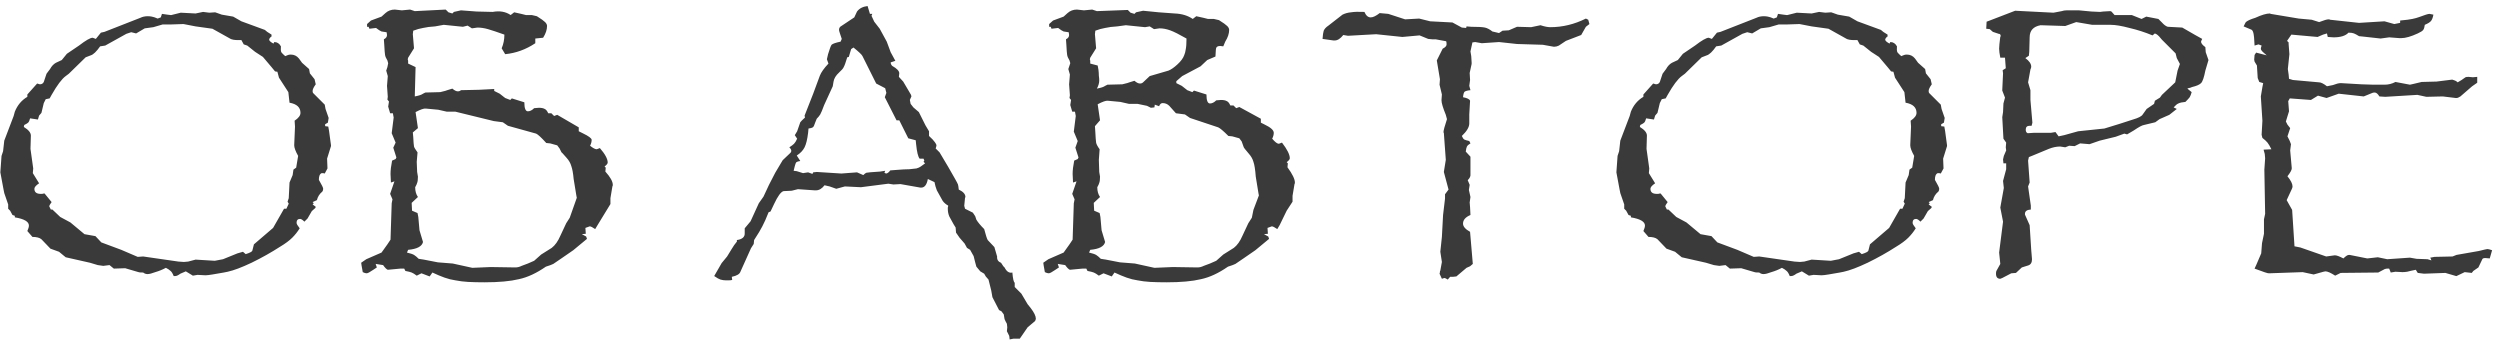 <?xml version="1.0" encoding="UTF-8"?> <svg xmlns="http://www.w3.org/2000/svg" width="230" height="32" viewBox="0 0 230 32" fill="none"> <path d="M0.14 14.344L0.284 13.912L0.392 12.94L1.256 10.672L1.364 10.276C1.604 9.676 1.988 9.22 2.516 8.908V8.692L3.416 7.684C3.56 7.732 3.644 7.756 3.668 7.756C3.836 7.756 3.956 7.684 4.028 7.54L4.28 6.784L4.604 6.352C4.748 6.088 4.928 5.896 5.144 5.776L5.684 5.524L6.152 4.948L7.268 4.192C7.892 3.712 8.312 3.472 8.528 3.472L8.816 3.58L9.284 3.004L9.608 2.932L12.92 1.636C13.112 1.54 13.34 1.492 13.604 1.492C13.724 1.492 13.844 1.504 13.964 1.528C14.108 1.552 14.288 1.612 14.504 1.708L14.792 1.6L14.9 1.276L15.404 1.348L15.692 1.384H15.764L16.628 1.168L17.996 1.24L18.68 1.096L19.256 1.168L19.796 1.132L20.408 1.348L21.452 1.528L22.208 1.96L24.368 2.752L24.584 2.932L24.98 3.184V3.364L24.908 3.4C24.812 3.496 24.764 3.58 24.764 3.652C24.764 3.748 24.896 3.868 25.16 4.012L25.232 3.868C25.496 3.868 25.7 4 25.844 4.264C25.82 4.504 25.832 4.684 25.88 4.804C25.952 4.9 26.072 5.02 26.24 5.164C26.432 5.068 26.6 5.02 26.744 5.02C27.056 5.02 27.308 5.14 27.5 5.38L27.788 5.776L28.436 6.352L28.508 6.748L28.94 7.288L29.048 7.756C28.856 8.02 28.76 8.224 28.76 8.368C28.76 8.44 28.772 8.5 28.796 8.548L29.876 9.628L29.948 10.024L30.236 10.852C30.236 10.9 30.212 11.044 30.164 11.284L29.912 11.428V11.608L30.2 11.644L30.272 12.04L30.452 13.372C30.452 13.444 30.44 13.504 30.416 13.552L30.092 14.596L30.128 15.496L29.876 15.964C29.828 15.94 29.744 15.928 29.624 15.928C29.552 15.928 29.48 15.988 29.408 16.108C29.36 16.228 29.336 16.36 29.336 16.504C29.336 16.552 29.348 16.588 29.372 16.612C29.612 17.02 29.732 17.272 29.732 17.368C29.732 17.464 29.708 17.548 29.66 17.62C29.396 17.836 29.228 18.1 29.156 18.412L28.76 18.592L28.868 18.7L28.76 18.808L29.048 19.024L29.012 19.132L28.688 19.42L28.292 20.104L28.004 20.392C27.836 20.224 27.704 20.14 27.608 20.14C27.392 20.14 27.284 20.26 27.284 20.5C27.284 20.596 27.38 20.764 27.572 21.004C27.38 21.316 27.152 21.604 26.888 21.868C26.624 22.132 26.252 22.408 25.772 22.696C24.956 23.224 24.08 23.716 23.144 24.172C22.232 24.604 21.5 24.88 20.948 25L20.588 25.072C20.204 25.144 19.856 25.204 19.544 25.252C19.256 25.3 19.052 25.324 18.932 25.324H18.86L18.176 25.288L17.744 25.36L17.096 24.964L16.592 25.18C16.4 25.324 16.244 25.396 16.124 25.396H15.98C15.884 25.156 15.788 25 15.692 24.928C15.596 24.832 15.452 24.736 15.26 24.64C14.948 24.808 14.624 24.94 14.288 25.036C13.976 25.156 13.736 25.216 13.568 25.216C13.424 25.216 13.292 25.168 13.172 25.072C12.908 25.072 12.764 25.06 12.74 25.036L11.516 24.676L10.472 24.712L10.076 24.388L9.5 24.46L8.996 24.388L8.276 24.172L6.044 23.668L5.432 23.164L4.64 22.876L3.812 22.012C3.644 21.868 3.368 21.796 2.984 21.796L2.516 21.256C2.612 21.04 2.66 20.872 2.66 20.752C2.66 20.392 2.228 20.14 1.364 19.996V19.852L1.148 19.78L0.932 19.384L0.752 19.204V18.808L0.392 17.764L0.32 17.404L0.032 15.856L0.14 14.344ZM2.192 11.68C2.624 11.944 2.84 12.208 2.84 12.472L2.804 13.696L3.056 15.496L3.02 15.928L3.596 16.864C3.308 17.056 3.164 17.224 3.164 17.368C3.164 17.68 3.356 17.836 3.74 17.836C3.788 17.836 3.836 17.836 3.884 17.836C3.956 17.812 4.028 17.8 4.1 17.8L4.748 18.592C4.604 18.784 4.532 18.916 4.532 18.988L4.676 19.276H4.82L5.54 19.96L6.476 20.464L7.772 21.544L8.78 21.724L9.32 22.3L11.156 22.984L12.668 23.632L13.172 23.596L16.412 24.064L16.916 24.1L17.312 24.064L17.996 23.884L19.76 23.992L20.516 23.848L21.848 23.308L22.352 23.164L22.604 23.38C22.988 23.26 23.192 23.152 23.216 23.056L23.36 22.48L25.124 20.968L25.844 19.708L26.132 19.204H26.348L26.564 18.736L26.456 18.556L26.564 18.232L26.636 16.792L26.924 16.108L26.996 15.604L27.248 15.424L27.428 14.344C27.188 13.912 27.068 13.588 27.068 13.372V13.336L27.14 11.644L27.104 11.104C27.464 10.864 27.644 10.624 27.644 10.384C27.644 9.88 27.308 9.568 26.636 9.448L26.528 8.476L25.664 7.144L25.52 6.604L25.304 6.568L24.98 6.172L24.188 5.236L23.468 4.768L22.748 4.192L22.424 4.084L22.208 3.688H21.848C21.728 3.688 21.596 3.676 21.452 3.652C21.308 3.628 21.188 3.58 21.092 3.508L19.544 2.644L17.996 2.428L16.88 2.212L15.8 2.248H14.972L14.108 2.5L13.316 2.608L12.524 3.076L12.092 2.968H12.056L11.624 3.112L9.68 4.192L9.212 4.264C8.876 4.744 8.588 5.02 8.348 5.092L7.88 5.272L6.332 6.784L6.044 7C5.684 7.264 5.252 7.84 4.748 8.728L4.568 9.052L4.208 9.124L4.028 9.484L3.812 10.384L3.596 10.636L3.488 10.996L2.768 10.888C2.72 11.08 2.66 11.212 2.588 11.284C2.54 11.332 2.42 11.404 2.228 11.5L2.192 11.68ZM37.441 23.236C37.752 23.308 37.968 23.38 38.089 23.452C38.209 23.524 38.352 23.644 38.52 23.812L38.989 23.884L40.285 24.136L41.653 24.244L43.453 24.64L45.145 24.568L47.413 24.604C47.605 24.604 47.797 24.556 47.989 24.46L48.565 24.244L49.141 23.992L49.788 23.416L50.761 22.804C51.072 22.564 51.337 22.192 51.553 21.688L52.093 20.536L52.416 20.032L53.065 18.196L53.029 18.016L52.776 16.468C52.728 15.94 52.657 15.544 52.56 15.28C52.489 15.016 52.344 14.764 52.129 14.524C51.816 14.164 51.66 13.996 51.66 14.02L51.48 13.66L51.264 13.372L50.617 13.192L50.257 13.156C49.8 12.652 49.489 12.364 49.321 12.292L46.728 11.572L46.261 11.248L45.432 11.14L41.904 10.276H41.112L40.321 10.096L39.169 9.988C39.001 9.964 38.688 10.072 38.233 10.312L38.449 11.788L37.98 12.184L38.017 12.58C38.041 13.06 38.065 13.36 38.089 13.48C38.112 13.576 38.221 13.756 38.413 14.02L38.34 14.884L38.377 15.82L38.449 16.252C38.449 16.516 38.425 16.708 38.377 16.828C38.352 16.924 38.292 17.056 38.197 17.224C38.197 17.584 38.281 17.884 38.449 18.124L37.873 18.664L37.908 19.384L38.413 19.6L38.484 19.96L38.593 21.184L38.916 22.264C38.821 22.672 38.364 22.912 37.548 22.984L37.441 23.236ZM46.153 4.444C46.321 4.06 46.404 3.64 46.404 3.184C45.733 2.944 45.228 2.776 44.892 2.68C44.556 2.584 44.233 2.536 43.92 2.536L43.416 2.608L43.02 2.356L42.589 2.464L40.825 2.284L40.032 2.428C39.6 2.452 39.228 2.5 38.916 2.572C38.629 2.62 38.328 2.704 38.017 2.824L37.98 3.148L38.089 4.444L37.548 5.308L37.513 5.452L37.548 5.596V5.848L38.233 6.172L38.16 8.872C38.544 8.8 38.797 8.716 38.916 8.62L39.133 8.512L40.501 8.476C40.572 8.452 40.669 8.428 40.788 8.404C40.908 8.38 41.029 8.344 41.148 8.296L41.617 8.152C41.809 8.32 41.977 8.404 42.12 8.404C42.24 8.404 42.337 8.368 42.408 8.296L44.065 8.26L45.468 8.188V8.368L45.972 8.62L46.477 9.016L46.944 9.196L47.089 9.052L48.24 9.412C48.24 9.964 48.349 10.24 48.565 10.24C48.757 10.24 48.949 10.144 49.141 9.952L49.572 9.916C49.812 9.916 49.992 9.952 50.112 10.024C50.233 10.072 50.34 10.204 50.437 10.42H50.724L50.977 10.672L51.264 10.564L53.245 11.716V12.076L53.605 12.256C54.157 12.52 54.432 12.724 54.432 12.868C54.432 13.036 54.385 13.216 54.288 13.408C54.553 13.624 54.757 13.732 54.901 13.732L55.188 13.624C55.669 14.176 55.908 14.62 55.908 14.956C55.908 15.052 55.812 15.172 55.62 15.316L55.728 15.424L55.693 15.784C56.148 16.288 56.377 16.696 56.377 17.008C56.377 17.08 56.364 17.128 56.34 17.152L56.16 18.232V18.772L54.972 20.716L54.757 21.076C54.517 20.908 54.349 20.824 54.252 20.824L53.856 20.968L53.892 21.508L53.532 21.544L53.928 21.76L54.001 21.976L52.74 23.02L51.697 23.74C51.312 24.004 51.048 24.184 50.904 24.28C50.761 24.352 50.532 24.436 50.221 24.532C49.356 25.132 48.529 25.516 47.736 25.684C46.944 25.876 45.889 25.972 44.569 25.972C43.992 25.972 43.489 25.96 43.056 25.936C42.648 25.912 42.264 25.864 41.904 25.792C41.569 25.744 41.233 25.66 40.897 25.54C40.56 25.42 40.188 25.264 39.781 25.072L39.529 25.432L38.773 25.144L38.34 25.36C38.148 25.216 37.992 25.12 37.873 25.072C37.752 25.024 37.56 24.976 37.297 24.928L37.188 24.712H37.044H36.828L35.676 24.82C35.556 24.772 35.413 24.628 35.245 24.388L34.56 24.28L34.669 24.604L34.344 24.82C34.032 25.036 33.828 25.144 33.733 25.144C33.636 25.144 33.517 25.108 33.373 25.036L33.264 24.424L33.228 24.172L33.697 23.848L35.1 23.236L35.641 22.48L35.928 22.048L36.036 18.7L36.108 18.34L35.892 17.836L36.288 16.684L35.965 16.792L35.928 16C35.928 15.664 35.977 15.256 36.072 14.776L36.397 14.632L36.468 14.488L36.181 13.588L36.397 13.12L36.036 12.256L36.217 10.816L36.145 10.42H35.892L35.712 9.808L35.785 9.34L35.641 9.16L35.676 8.908L35.605 7.9L35.676 7L35.532 6.496L35.641 6.172L35.712 5.812L35.641 5.56C35.52 5.368 35.449 5.2 35.425 5.056C35.401 4.912 35.377 4.6 35.352 4.12L35.316 3.616C35.508 3.52 35.605 3.388 35.605 3.22L35.569 2.968C35.401 2.944 35.245 2.92 35.1 2.896C34.98 2.848 34.812 2.74 34.596 2.572L33.984 2.644L33.913 2.464H33.769V2.212L34.129 1.888L35.1 1.528L35.461 1.204C35.7 0.988 35.989 0.88 36.325 0.88L36.972 0.952L37.728 0.88L38.16 1.024L41.005 0.88L41.257 1.132L41.617 1.24L41.761 1.096L42.408 0.952L43.849 1.06L45.325 1.096C45.972 0.976 46.525 1.072 46.98 1.384L47.304 1.132L47.953 1.276L48.385 1.384H48.925L49.392 1.492C49.776 1.732 50.029 1.912 50.148 2.032C50.269 2.152 50.328 2.272 50.328 2.392C50.328 2.728 50.209 3.088 49.968 3.472L49.248 3.544V3.976C48.385 4.552 47.461 4.888 46.477 4.984L46.153 4.444ZM65.706 25.396L66.39 24.208L66.894 23.596L67.29 22.948L67.542 22.552L67.794 22.228V22.084C68.298 22.012 68.538 21.796 68.514 21.436V21.004L69.054 20.356L69.81 18.7L70.242 18.088L70.746 17.008L71.322 15.892L72.006 14.74L72.726 14.056C72.774 14.008 72.798 13.948 72.798 13.876C72.798 13.78 72.738 13.672 72.618 13.552C72.81 13.432 72.954 13.324 73.05 13.228C73.146 13.132 73.242 12.976 73.338 12.76L73.122 12.436L73.338 12.076L73.626 11.248C73.674 11.176 73.818 11.032 74.058 10.816L74.022 10.636L74.814 8.62L75.426 6.964C75.546 6.652 75.81 6.28 76.218 5.848L76.074 5.452L76.182 4.984C76.326 4.504 76.434 4.216 76.506 4.12C76.602 4.024 76.878 3.928 77.334 3.832L77.442 3.58L77.262 3.04C77.214 2.896 77.19 2.8 77.19 2.752C77.19 2.584 77.262 2.464 77.406 2.392L78.594 1.6L78.846 1.06C79.062 0.772 79.386 0.604 79.818 0.556L80.034 1.276H80.25L80.178 1.456L80.43 1.996L80.934 2.644L81.582 3.832L81.942 4.804L82.374 5.596L81.942 5.74C81.942 5.86 81.99 5.968 82.086 6.064C82.518 6.304 82.734 6.532 82.734 6.748L82.698 7.072L83.094 7.504L83.562 8.296L83.814 8.728L83.85 8.872L83.706 9.196L83.778 9.556L84.03 9.88L84.534 10.312L85.146 11.536L85.47 12.076V12.508C85.734 12.748 85.914 12.94 86.01 13.084C86.106 13.204 86.154 13.312 86.154 13.408C86.154 13.432 86.13 13.516 86.082 13.66L86.442 14.02L87.234 15.352C87.33 15.52 87.426 15.688 87.522 15.856C87.618 16.024 87.714 16.192 87.81 16.36C88.002 16.696 88.11 16.9 88.134 16.972C88.158 17.044 88.182 17.2 88.206 17.44C88.614 17.632 88.818 17.86 88.818 18.124C88.818 18.148 88.806 18.172 88.782 18.196L88.71 18.952C88.71 18.928 88.734 19.012 88.782 19.204L89.502 19.564L89.718 19.888L89.826 20.212C89.97 20.452 90.21 20.74 90.546 21.076C90.69 21.628 90.798 21.964 90.87 22.084L91.482 22.732L91.734 23.596C91.71 23.884 91.83 24.076 92.094 24.172C92.238 24.412 92.346 24.556 92.418 24.604C92.61 24.988 92.85 25.144 93.138 25.072C93.186 25.648 93.258 25.96 93.354 26.008V26.404L93.966 27.016L94.542 27.988L94.83 28.348C95.142 28.756 95.298 29.08 95.298 29.32C95.298 29.368 95.274 29.44 95.226 29.536L94.542 30.112L93.822 31.156H93.246L92.886 31.228L92.85 30.904L92.634 30.472L92.67 30.112L92.634 29.788C92.538 29.62 92.466 29.476 92.418 29.356C92.394 29.26 92.37 29.116 92.346 28.924L92.13 28.636L91.914 28.528L91.302 27.34L91.194 26.728L90.942 25.72L90.69 25.432L90.546 25.18L90.186 24.964L89.826 24.532L89.718 24.136L89.574 23.56L89.25 22.984L88.962 22.804L88.746 22.408L88.278 21.868L87.954 21.4L87.918 20.932L87.738 20.644L87.342 19.924C87.246 19.708 87.198 19.468 87.198 19.204C87.198 19.18 87.198 19.144 87.198 19.096C87.222 19.024 87.234 18.964 87.234 18.916C87.018 18.796 86.85 18.652 86.73 18.484C86.49 18.052 86.31 17.728 86.19 17.512C86.094 17.272 86.022 17.02 85.974 16.756L85.362 16.468C85.266 16.996 85.062 17.26 84.75 17.26H84.678L82.842 16.936L82.194 16.972L81.726 16.9L79.206 17.224L77.73 17.152L76.938 17.368L76.326 17.152L75.858 17.044C75.618 17.356 75.354 17.512 75.066 17.512H74.958L73.41 17.404L72.834 17.548L72.078 17.584C71.838 17.656 71.55 18.052 71.214 18.772L70.89 19.456L70.71 19.528C70.494 20.08 70.302 20.512 70.134 20.824C69.99 21.112 69.738 21.532 69.378 22.084L69.342 22.444L69.09 22.84L68.118 25C68.046 25.216 67.782 25.372 67.326 25.468L67.362 25.756C67.266 25.78 67.158 25.792 67.038 25.792C66.942 25.792 66.858 25.792 66.786 25.792C66.618 25.792 66.45 25.768 66.282 25.72C66.138 25.672 65.946 25.564 65.706 25.396ZM73.014 15.712L73.302 15.748L73.878 15.928L74.346 15.856L74.742 16L74.814 15.856L75.138 15.82L77.406 15.964L78.846 15.856L79.422 16.108C79.542 15.988 79.638 15.916 79.71 15.892C79.806 15.868 80.226 15.832 80.97 15.784L81.438 15.712L81.366 15.892L81.51 15.964C81.63 15.964 81.762 15.868 81.906 15.676L82.374 15.64C82.95 15.592 83.382 15.568 83.67 15.568C83.958 15.544 84.174 15.52 84.318 15.496C84.486 15.448 84.618 15.388 84.714 15.316C84.81 15.244 84.942 15.148 85.11 15.028L84.966 14.884L85.038 14.776L84.966 14.596H84.606C84.462 14.428 84.354 13.984 84.282 13.264L84.246 12.904L83.562 12.724L82.734 11.068H82.482L81.402 8.944L81.546 8.548L81.438 8.116L80.61 7.684L79.35 5.164C79.302 5.044 79.026 4.78 78.522 4.372L78.306 4.516L78.09 5.236L77.946 5.272C77.802 5.752 77.694 6.052 77.622 6.172C77.574 6.292 77.43 6.46 77.19 6.676C76.902 6.94 76.734 7.216 76.686 7.504L76.614 7.936L75.822 9.664C75.654 10.12 75.534 10.408 75.462 10.528C75.39 10.648 75.282 10.78 75.138 10.924L74.994 11.284C74.922 11.524 74.85 11.668 74.778 11.716C74.706 11.764 74.574 11.8 74.382 11.824L74.346 12.22C74.274 12.82 74.166 13.264 74.022 13.552C73.878 13.84 73.638 14.092 73.302 14.308L73.626 14.812C73.458 14.836 73.338 14.872 73.266 14.92C73.218 14.968 73.17 15.088 73.122 15.28L73.014 15.712ZM96.018 24.424L95.982 24.172L96.45 23.848L97.854 23.236L98.394 22.48L98.682 22.048L98.79 18.7L98.862 18.34L98.646 17.836L99.042 16.684L98.718 16.792L98.682 16C98.682 15.664 98.73 15.256 98.826 14.776L99.15 14.632L99.222 14.488L98.934 13.588L99.15 12.976L98.79 12.112L98.97 10.672L98.898 10.276H98.646L98.466 9.664L98.538 9.196L98.394 9.016L98.43 8.764L98.358 7.756L98.43 6.856L98.286 6.352L98.394 6.028L98.466 5.812L98.394 5.56C98.274 5.368 98.202 5.2 98.178 5.056C98.154 4.912 98.13 4.6 98.106 4.12L98.07 3.616C98.262 3.52 98.358 3.388 98.358 3.22L98.322 2.968C98.154 2.944 97.998 2.92 97.854 2.896C97.734 2.848 97.566 2.74 97.35 2.572L96.738 2.644L96.666 2.464H96.522V2.212L96.882 1.888L97.854 1.528L98.214 1.204C98.454 0.988 98.742 0.88 99.078 0.88L99.726 0.952L100.482 0.88L100.914 1.024L103.758 0.916L104.01 1.168L104.37 1.276L104.514 1.132L105.162 0.988L106.602 1.132L108.078 1.24C108.726 1.264 109.278 1.432 109.734 1.744L110.058 1.492L110.706 1.636L111.138 1.744H111.678L112.146 1.852C112.53 2.092 112.782 2.272 112.902 2.392C113.022 2.512 113.082 2.632 113.082 2.752C113.082 3.088 112.962 3.448 112.722 3.832L112.542 4.264L112.254 4.228C111.99 4.228 111.858 4.348 111.858 4.588L111.822 5.2L111.066 5.524L110.454 6.1L108.762 7L108.222 7.468V7.648L108.726 7.9L109.23 8.296L109.698 8.476L109.842 8.332L110.994 8.692C110.994 9.244 111.102 9.52 111.318 9.52C111.51 9.52 111.702 9.424 111.894 9.232L112.326 9.196C112.566 9.196 112.746 9.232 112.866 9.304C112.986 9.352 113.094 9.484 113.19 9.7H113.478L113.73 9.952L114.018 9.844L115.998 10.924V11.284L116.358 11.464C116.91 11.728 117.186 11.98 117.186 12.22C117.186 12.388 117.138 12.568 117.042 12.76C117.306 13.072 117.51 13.228 117.654 13.228L117.942 13.12C118.422 13.744 118.662 14.224 118.662 14.56C118.662 14.656 118.566 14.776 118.374 14.92L118.482 15.028L118.446 15.388C118.902 16.012 119.13 16.48 119.13 16.792C119.13 16.864 119.118 16.912 119.094 16.936L118.914 18.016V18.556L118.374 19.384L117.726 20.716L117.51 21.076C117.27 20.908 117.102 20.824 117.006 20.824L116.61 20.968L116.646 21.508L116.286 21.544L116.682 21.76L116.754 21.976L115.494 23.02L114.45 23.74C114.066 24.004 113.802 24.184 113.658 24.28C113.514 24.352 113.286 24.436 112.974 24.532C112.11 25.132 111.282 25.516 110.49 25.684C109.698 25.876 108.642 25.972 107.322 25.972C106.746 25.972 106.242 25.96 105.81 25.936C105.402 25.912 105.018 25.864 104.658 25.792C104.322 25.744 103.986 25.66 103.65 25.54C103.314 25.42 102.942 25.264 102.534 25.072L102.282 25.432L101.526 25.144L101.094 25.36C100.902 25.216 100.746 25.12 100.626 25.072C100.506 25.024 100.314 24.976 100.05 24.928L99.942 24.712H99.798H99.582L98.43 24.82C98.31 24.772 98.166 24.628 97.998 24.388L97.314 24.28L97.422 24.604L97.098 24.82C96.786 25.036 96.582 25.144 96.486 25.144C96.39 25.144 96.27 25.108 96.126 25.036L96.018 24.424ZM100.194 23.236C100.506 23.308 100.722 23.38 100.842 23.452C100.962 23.524 101.106 23.644 101.274 23.812L101.742 23.884L103.038 24.136L104.406 24.244L106.206 24.64L107.898 24.568L110.166 24.604C110.358 24.604 110.55 24.556 110.742 24.46L111.318 24.244L111.894 23.992L112.542 23.416L113.514 22.804C113.826 22.564 114.09 22.192 114.306 21.688L114.846 20.536L115.17 20.032L115.314 19.312L115.818 17.98L115.782 17.8L115.53 16.252C115.482 15.604 115.41 15.148 115.314 14.884C115.242 14.62 115.098 14.368 114.882 14.128C114.57 13.768 114.414 13.564 114.414 13.516L114.234 13.012L114.018 12.724L113.37 12.544L113.01 12.508C112.554 12.052 112.242 11.788 112.074 11.716L109.482 10.852L109.014 10.528L108.186 10.42L107.574 9.736C107.406 9.568 107.202 9.484 106.962 9.484C106.818 9.484 106.71 9.58 106.638 9.772L106.242 9.628L106.206 9.88L105.882 9.916L105.522 9.736L104.658 9.556H103.866L103.074 9.376L101.922 9.268C101.754 9.244 101.442 9.352 100.986 9.592L101.202 11.068L100.734 11.608L100.77 12.148C100.794 12.628 100.818 12.952 100.842 13.12C100.866 13.264 100.974 13.468 101.166 13.732L101.094 14.704L101.13 15.82L101.202 16.252C101.202 16.516 101.178 16.708 101.13 16.828C101.106 16.924 101.046 17.056 100.95 17.224C100.95 17.584 101.034 17.884 101.202 18.124L100.626 18.664L100.662 19.384L101.166 19.6L101.238 19.96L101.346 21.184L101.67 22.264C101.574 22.672 101.118 22.912 100.302 22.984L100.194 23.236ZM100.302 5.848L100.986 6.028L101.058 6.424C101.082 6.616 101.094 6.796 101.094 6.964C101.118 7.132 101.13 7.276 101.13 7.396C101.13 7.636 101.058 7.888 100.914 8.152C101.298 8.08 101.55 7.996 101.67 7.9L101.886 7.792L103.254 7.756C103.326 7.732 103.422 7.708 103.542 7.684C103.662 7.66 103.782 7.624 103.902 7.576L104.37 7.432C104.562 7.6 104.73 7.684 104.874 7.684C104.994 7.684 105.09 7.648 105.162 7.576L105.774 7L107.502 6.496C107.742 6.4 108.018 6.208 108.33 5.92C108.642 5.632 108.846 5.356 108.942 5.092C109.014 4.924 109.062 4.744 109.086 4.552C109.134 4.336 109.158 4 109.158 3.544C108.486 3.16 107.982 2.908 107.646 2.788C107.31 2.668 106.986 2.608 106.674 2.608L106.17 2.68L105.774 2.428L105.342 2.5L103.578 2.32L102.786 2.428C102.354 2.452 101.982 2.5 101.67 2.572C101.382 2.62 101.082 2.704 100.77 2.824L100.734 3.148L100.842 4.444L100.302 5.308L100.266 5.452L100.302 5.596V5.848ZM121.674 3.58C121.698 3.22 121.734 2.968 121.782 2.824C121.854 2.656 121.998 2.5 122.214 2.356L123.51 1.348C123.75 1.228 124.014 1.156 124.302 1.132C124.59 1.084 124.998 1.072 125.526 1.096C125.67 1.432 125.862 1.6 126.102 1.6C126.318 1.6 126.594 1.468 126.93 1.204L127.722 1.276L129.27 1.78L130.566 1.708L131.574 1.96L133.626 2.068L134.49 2.536L134.886 2.572L134.922 2.428L135.354 2.464C135.978 2.464 136.398 2.488 136.614 2.536C136.83 2.584 137.058 2.704 137.298 2.896L137.91 3.04L138.234 2.824L138.81 2.788L139.566 2.464L140.862 2.5L141.726 2.32C142.086 2.44 142.386 2.5 142.626 2.5C143.754 2.5 144.846 2.236 145.902 1.708L146.118 1.816L146.226 2.212L145.902 2.464L145.47 3.22L144.066 3.76L143.418 4.192C143.274 4.264 143.13 4.3 142.986 4.3H142.95L141.942 4.12L139.566 4.048L137.91 3.868L136.326 3.976L135.714 3.868L135.462 3.904L135.282 4.732L135.354 5.164L135.39 5.74V5.884L135.21 6.712L135.246 7.36L135.174 7.9L135.282 8.296C135.018 8.32 134.838 8.368 134.742 8.44C134.67 8.512 134.622 8.68 134.598 8.944C134.982 9.016 135.198 9.124 135.246 9.268L135.174 10.528V11.356C135.174 11.692 134.946 12.076 134.49 12.508C134.562 12.676 134.634 12.784 134.706 12.832C134.802 12.88 134.958 12.928 135.174 12.976L135.282 13.192C135.114 13.288 135.006 13.384 134.958 13.48C134.91 13.576 134.874 13.732 134.85 13.948L135.282 14.416V15.28V16.036C135.306 16.204 135.222 16.384 135.03 16.576L135.21 17.008L135.138 17.476L135.282 18.124L135.21 18.628L135.246 19.06L135.282 19.78C134.826 19.972 134.598 20.236 134.598 20.572C134.598 20.836 134.814 21.088 135.246 21.328L135.498 24.28L135.246 24.496L134.922 24.64L133.986 25.432L133.662 25.468H133.41L133.194 25.72C133.05 25.624 132.942 25.576 132.87 25.576C132.87 25.576 132.798 25.6 132.654 25.648L132.438 25.18C132.462 25.132 132.474 25.072 132.474 25C132.474 24.952 132.486 24.916 132.51 24.892L132.654 24.1L132.51 23.164L132.654 21.796L132.762 19.78L132.942 18.268V17.872L133.266 17.44L132.834 15.82L133.014 14.704L132.906 13.228L132.834 12.22L132.798 12.184C132.798 12.016 132.906 11.608 133.122 10.96L133.014 10.564C132.75 9.916 132.618 9.472 132.618 9.232V9.196L132.654 8.692L132.438 7.792L132.474 7.288L132.258 5.992L132.186 5.56L132.726 4.48C132.966 4.36 133.086 4.228 133.086 4.084C133.086 3.964 133.074 3.868 133.05 3.796L132.078 3.616H131.754L131.394 3.58L130.602 3.256L129.018 3.4L126.606 3.148L124.014 3.292L123.582 3.22C123.318 3.556 123.054 3.724 122.79 3.724H122.682L122.178 3.652L121.674 3.58ZM148.816 14.344L148.96 13.912L149.068 12.94L149.932 10.672L150.04 10.276C150.28 9.676 150.664 9.22 151.192 8.908V8.692L152.092 7.684C152.236 7.732 152.32 7.756 152.344 7.756C152.512 7.756 152.632 7.684 152.704 7.54L152.956 6.784L153.28 6.352C153.424 6.088 153.604 5.896 153.82 5.776L154.36 5.524L154.828 4.948L155.944 4.192C156.568 3.712 156.988 3.472 157.204 3.472L157.492 3.58L157.96 3.004L158.284 2.932L161.596 1.636C161.788 1.54 162.016 1.492 162.28 1.492C162.4 1.492 162.52 1.504 162.64 1.528C162.784 1.552 162.964 1.612 163.18 1.708L163.468 1.6L163.576 1.276L164.08 1.348L164.368 1.384H164.44L165.304 1.168L166.672 1.24L167.356 1.096L167.932 1.168L168.472 1.132L169.084 1.348L170.128 1.528L170.884 1.96L173.044 2.752L173.26 2.932L173.656 3.184V3.364L173.584 3.4C173.488 3.496 173.44 3.58 173.44 3.652C173.44 3.748 173.572 3.868 173.836 4.012L173.908 3.868C174.172 3.868 174.376 4 174.52 4.264C174.496 4.504 174.508 4.684 174.556 4.804C174.628 4.9 174.748 5.02 174.916 5.164C175.108 5.068 175.276 5.02 175.42 5.02C175.732 5.02 175.984 5.14 176.176 5.38L176.464 5.776L177.112 6.352L177.184 6.748L177.616 7.288L177.724 7.756C177.532 8.02 177.436 8.224 177.436 8.368C177.436 8.44 177.448 8.5 177.472 8.548L178.552 9.628L178.624 10.024L178.912 10.852C178.912 10.9 178.888 11.044 178.84 11.284L178.588 11.428V11.608L178.876 11.644L178.948 12.04L179.128 13.372C179.128 13.444 179.116 13.504 179.092 13.552L178.768 14.596L178.804 15.496L178.552 15.964C178.504 15.94 178.42 15.928 178.3 15.928C178.228 15.928 178.156 15.988 178.084 16.108C178.036 16.228 178.012 16.36 178.012 16.504C178.012 16.552 178.024 16.588 178.048 16.612C178.288 17.02 178.408 17.272 178.408 17.368C178.408 17.464 178.384 17.548 178.336 17.62C178.072 17.836 177.904 18.1 177.832 18.412L177.436 18.592L177.544 18.7L177.436 18.808L177.724 19.024L177.688 19.132L177.364 19.42L176.968 20.104L176.68 20.392C176.512 20.224 176.38 20.14 176.284 20.14C176.068 20.14 175.96 20.26 175.96 20.5C175.96 20.596 176.056 20.764 176.248 21.004C176.056 21.316 175.828 21.604 175.564 21.868C175.3 22.132 174.928 22.408 174.448 22.696C173.632 23.224 172.756 23.716 171.82 24.172C170.908 24.604 170.176 24.88 169.624 25L169.264 25.072C168.88 25.144 168.532 25.204 168.22 25.252C167.932 25.3 167.728 25.324 167.608 25.324H167.536L166.852 25.288L166.42 25.36L165.772 24.964L165.268 25.18C165.076 25.324 164.92 25.396 164.8 25.396H164.656C164.56 25.156 164.464 25 164.368 24.928C164.272 24.832 164.128 24.736 163.936 24.64C163.624 24.808 163.3 24.94 162.964 25.036C162.652 25.156 162.412 25.216 162.244 25.216C162.1 25.216 161.968 25.168 161.848 25.072C161.584 25.072 161.44 25.06 161.416 25.036L160.192 24.676L159.148 24.712L158.752 24.388L158.176 24.46L157.672 24.388L156.952 24.172L154.72 23.668L154.108 23.164L153.316 22.876L152.488 22.012C152.32 21.868 152.044 21.796 151.66 21.796L151.192 21.256C151.288 21.04 151.336 20.872 151.336 20.752C151.336 20.392 150.904 20.14 150.04 19.996V19.852L149.824 19.78L149.608 19.384L149.428 19.204V18.808L149.068 17.764L148.996 17.404L148.708 15.856L148.816 14.344ZM150.868 11.68C151.3 11.944 151.516 12.208 151.516 12.472L151.48 13.696L151.732 15.496L151.696 15.928L152.272 16.864C151.984 17.056 151.84 17.224 151.84 17.368C151.84 17.68 152.032 17.836 152.416 17.836C152.464 17.836 152.512 17.836 152.56 17.836C152.632 17.812 152.704 17.8 152.776 17.8L153.424 18.592C153.28 18.784 153.208 18.916 153.208 18.988L153.352 19.276H153.496L154.216 19.96L155.152 20.464L156.448 21.544L157.456 21.724L157.996 22.3L159.832 22.984L161.344 23.632L161.848 23.596L165.088 24.064L165.592 24.1L165.988 24.064L166.672 23.884L168.436 23.992L169.192 23.848L170.524 23.308L171.028 23.164L171.28 23.38C171.664 23.26 171.868 23.152 171.892 23.056L172.036 22.48L173.8 20.968L174.52 19.708L174.808 19.204H175.024L175.24 18.736L175.132 18.556L175.24 18.232L175.312 16.792L175.6 16.108L175.672 15.604L175.924 15.424L176.104 14.344C175.864 13.912 175.744 13.588 175.744 13.372V13.336L175.816 11.644L175.78 11.104C176.14 10.864 176.32 10.624 176.32 10.384C176.32 9.88 175.984 9.568 175.312 9.448L175.204 8.476L174.34 7.144L174.196 6.604L173.98 6.568L173.656 6.172L172.864 5.236L172.144 4.768L171.424 4.192L171.1 4.084L170.884 3.688H170.524C170.404 3.688 170.272 3.676 170.128 3.652C169.984 3.628 169.864 3.58 169.768 3.508L168.22 2.644L166.672 2.428L165.556 2.212L164.476 2.248H163.648L162.784 2.5L161.992 2.608L161.2 3.076L160.768 2.968H160.732L160.3 3.112L158.356 4.192L157.888 4.264C157.552 4.744 157.264 5.02 157.024 5.092L156.556 5.272L155.008 6.784L154.72 7C154.36 7.264 153.928 7.84 153.424 8.728L153.244 9.052L152.884 9.124L152.704 9.484L152.488 10.384L152.272 10.636L152.164 10.996L151.444 10.888C151.396 11.08 151.336 11.212 151.264 11.284C151.216 11.332 151.096 11.404 150.904 11.5L150.868 11.68ZM182.732 2.644L182.768 1.996L183.056 1.888L184.46 1.348L185.396 0.988L188.924 1.168L189.68 1.024C189.824 0.976 189.968 0.952 190.112 0.952C190.28 0.952 190.448 0.952 190.616 0.952H191.264L192.416 1.06L193.208 1.096L193.496 1.06L194.144 1.024L194.252 1.06L194.54 1.384H196.124L197.024 1.744L197.456 1.528L198.572 1.744L198.896 2.068C199.088 2.284 199.268 2.416 199.436 2.464L200.768 2.536L201.956 3.22L202.604 3.58C202.532 3.724 202.496 3.808 202.496 3.832C202.496 3.976 202.628 4.144 202.892 4.336L202.928 4.804L203.18 5.524L202.892 6.496C202.772 7.12 202.64 7.504 202.496 7.648C202.352 7.792 202.076 7.912 201.668 8.008C201.62 8.032 201.56 8.056 201.488 8.08C201.416 8.08 201.332 8.104 201.236 8.152L201.632 8.476C201.584 8.668 201.524 8.824 201.452 8.944C201.38 9.04 201.248 9.184 201.056 9.376C200.768 9.4 200.552 9.448 200.408 9.52C200.288 9.568 200.144 9.688 199.976 9.88L200.264 10.024L199.58 10.564L198.68 10.96L198.284 11.248L197.24 11.5C197.072 11.524 196.76 11.692 196.304 12.004L195.692 12.364L195.44 12.292L194.648 12.58L193.172 12.94L192.236 13.264L191.372 13.192L190.868 13.444L190.364 13.408L190.004 13.552L189.536 13.48C189.2 13.48 188.852 13.552 188.492 13.696L187.016 14.308L186.656 14.452L186.584 14.776L186.728 16.792L186.584 17.152L186.836 18.916V19.06V19.276C186.476 19.3 186.296 19.432 186.296 19.672V19.744L186.728 20.716L186.872 22.984L186.944 23.848C186.944 24.16 186.824 24.352 186.584 24.424L186.008 24.604L185.468 25.108L185.036 25.144L184.208 25.576C184.112 25.624 184.052 25.648 184.028 25.648C183.764 25.648 183.632 25.492 183.632 25.18C183.632 25.06 183.644 24.976 183.668 24.928L184.028 24.28L183.92 23.236L184.28 20.392L184.028 19.096L184.352 17.296L184.28 16.648L184.568 15.568V15.028H184.316L184.28 14.668L184.352 14.344L184.568 13.84L184.532 13.552L184.568 13.12L184.316 12.76L184.208 10.78L184.28 10.312L184.316 9.52L184.46 8.98L184.208 8.332V8.296L184.28 6.748L184.244 6.46L184.532 6.28L184.46 5.308H184.028C183.956 4.948 183.92 4.672 183.92 4.48C183.92 4.288 183.956 3.916 184.028 3.364C184.052 3.364 184.064 3.364 184.064 3.364C184.064 3.34 184.064 3.328 184.064 3.328C184.064 3.184 184.004 3.112 183.884 3.112L183.344 2.932L183.056 2.68L182.732 2.644ZM186.332 5.344C186.692 5.608 186.872 5.872 186.872 6.136C186.872 6.208 186.848 6.292 186.8 6.388L186.584 7.576L186.8 8.296V9.196L186.98 11.284L186.908 11.572H186.728C186.488 11.572 186.368 11.692 186.368 11.932C186.368 12.1 186.428 12.208 186.548 12.256L187.088 12.22H188.672L189.104 12.148L189.392 12.544L189.896 12.436L191.192 12.076L193.604 11.824L195.008 11.392L196.232 10.996C196.736 10.852 197.036 10.696 197.132 10.528L197.492 10.024L198.176 9.556L198.248 9.268L198.716 8.98L198.896 8.728L200.12 7.576L200.336 6.496L200.552 5.884L200.264 5.344L200.156 4.912L198.896 3.652C198.68 3.388 198.548 3.244 198.5 3.22C198.452 3.172 198.368 3.124 198.248 3.076L198.032 3.256C197.336 2.968 196.628 2.74 195.908 2.572C195.188 2.38 194.612 2.284 194.18 2.284H194.108H192.488L191.012 2.032L190.004 2.392L187.736 2.32C187.064 2.44 186.728 2.812 186.728 3.436L186.692 4.768L186.656 5.128L186.332 5.344ZM213.361 2.032C213.793 1.864 214.081 1.78 214.225 1.78C214.297 1.78 214.345 1.792 214.369 1.816L217.033 2.104L219.373 1.96L220.273 2.212L220.813 2.104V1.888C221.341 1.84 221.713 1.792 221.929 1.744C222.169 1.696 222.385 1.636 222.577 1.564C223.081 1.372 223.393 1.276 223.513 1.276L223.873 1.348C223.825 1.612 223.753 1.804 223.657 1.924C223.561 2.044 223.369 2.164 223.081 2.284C223.057 2.5 223.009 2.656 222.937 2.752C222.865 2.848 222.697 2.956 222.433 3.076C221.809 3.364 221.305 3.508 220.921 3.508H220.741L219.805 3.436L219.013 3.544L217.393 3.364L217.033 3.328C216.841 3.208 216.685 3.124 216.565 3.076C216.445 3.028 216.277 3.004 216.061 3.004C215.797 3.292 215.341 3.436 214.693 3.436L214.153 3.4L214.081 3.076L213.721 3.184L213.217 3.4L210.805 3.184L210.409 3.76L210.553 3.904V4.048L210.625 4.984L210.481 6.352L210.553 6.856L210.589 7.252L210.949 7.36L213.361 7.576C213.529 7.576 213.769 7.696 214.081 7.936L214.621 7.828C214.933 7.708 215.173 7.648 215.341 7.648H215.377L217.249 7.756L218.365 7.792H219.373C219.733 7.792 220.069 7.708 220.381 7.54L221.713 7.792L222.037 7.72L222.793 7.54L224.161 7.504L225.601 7.324C225.673 7.348 225.745 7.372 225.817 7.396C225.913 7.42 226.009 7.48 226.105 7.576L226.465 7.36C226.657 7.216 226.777 7.132 226.825 7.108C226.873 7.084 226.969 7.072 227.113 7.072L227.509 7.108L227.905 7.072V7.612L227.437 7.936L226.357 8.872C226.213 8.968 226.093 9.016 225.997 9.016H225.925L224.737 8.872L223.225 8.908L222.397 8.728L219.445 8.908L218.905 8.872C218.761 8.632 218.617 8.512 218.473 8.512C218.377 8.512 218.305 8.524 218.257 8.548L217.465 8.872L215.161 8.62L214.045 9.016L213.253 8.8L212.605 9.196L210.661 9.052L210.517 9.304L210.589 10.24L210.301 11.176L210.445 11.464L210.697 11.788L210.445 12.544C210.613 12.856 210.721 13.096 210.769 13.264L210.697 13.84L210.841 15.46V15.496C210.841 15.64 210.709 15.88 210.445 16.216C210.757 16.6 210.913 16.912 210.913 17.152C210.913 17.224 210.889 17.308 210.841 17.404L210.373 18.412L210.877 19.312L211.093 22.66L211.633 22.768L214.009 23.596L214.801 23.488C214.969 23.488 215.233 23.584 215.593 23.776C215.809 23.56 215.977 23.452 216.097 23.452H216.169L217.789 23.776L218.761 23.668L219.625 23.848L221.713 23.704L222.325 23.812L223.333 23.848L223.693 23.956L223.585 23.704L223.981 23.632L225.637 23.596L225.997 23.452L228.049 23.092C228.529 22.972 228.793 22.912 228.841 22.912C228.913 22.912 229.057 22.948 229.273 23.02L229.057 23.776L228.661 23.74C228.493 23.74 228.397 23.776 228.373 23.848L228.013 24.604L227.545 24.928L227.401 25.108L226.753 25.036L225.997 25.396H225.961L225.097 25.144L224.989 25.108L223.009 25.18L222.433 25.108L222.253 24.82C221.893 24.892 221.629 24.952 221.461 25C221.293 25.024 221.149 25.036 221.029 25.036L220.381 25L219.949 25.072L219.805 24.712H219.589L219.409 24.748L218.797 25.072L215.341 25.108L214.837 25.36C214.429 25.096 214.129 24.964 213.937 24.964L213.757 25L212.857 25.252L211.849 25.036L208.753 25.144C208.681 25.168 208.237 25.024 207.421 24.712L207.601 24.316L208.033 23.308L208.105 22.372L208.285 21.508V20.176L208.393 19.672L208.321 15.604L208.393 14.56L208.357 14.164L208.249 13.768L208.969 13.732C208.825 13.444 208.705 13.24 208.609 13.12C208.513 13 208.357 12.856 208.141 12.688L208.069 12.4L208.141 11.104L207.997 8.872L208.141 8.008L208.213 7.648L207.853 7.54L207.709 7.18L207.637 6.028L207.421 5.668L207.385 5.488L207.421 5.056L207.565 4.84L208.537 5.092L208.249 4.84C208.081 4.696 207.997 4.576 207.997 4.48C207.997 4.432 208.021 4.336 208.069 4.192L207.781 4.084L207.421 4.192C207.397 3.616 207.361 3.232 207.313 3.04C207.265 2.848 207.193 2.74 207.097 2.716L206.413 2.428L206.593 2.068C206.665 1.972 206.857 1.864 207.169 1.744L207.493 1.636C208.069 1.372 208.513 1.24 208.825 1.24C208.849 1.24 208.873 1.252 208.897 1.276L211.489 1.708L212.677 1.816L213.361 2.032Z" fill="#3A3A3A"></path> </svg> 